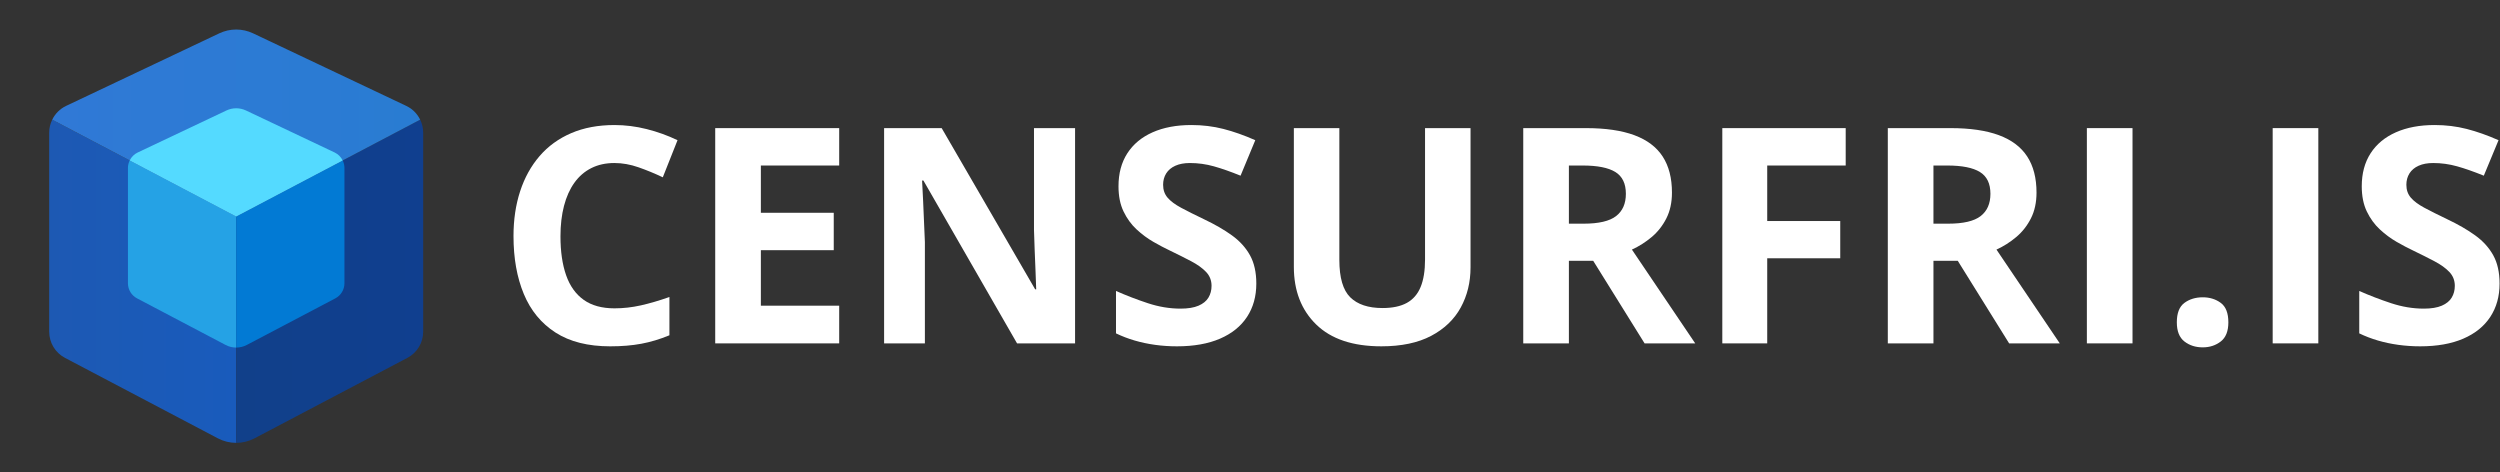 <?xml version="1.0" encoding="UTF-8" standalone="no"?><!DOCTYPE svg PUBLIC "-//W3C//DTD SVG 1.1//EN" "http://www.w3.org/Graphics/SVG/1.1/DTD/svg11.dtd"><svg width="100%" height="100%" viewBox="0 0 3090 584" version="1.1" xmlns="http://www.w3.org/2000/svg" xmlns:xlink="http://www.w3.org/1999/xlink" xml:space="preserve" xmlns:serif="http://www.serif.com/" style="fill-rule:evenodd;clip-rule:evenodd;stroke-linejoin:round;stroke-miterlimit:2;"><rect x="0" y="0" width="3090" height="584" fill="#333333" stroke="none"/><path d="M64.553,147.924c-2.384,4.89 -3.734,10.303 -3.734,15.947l0,246.159c0,13.55 7.505,25.982 19.499,32.295l188.952,99.451c7.092,3.734 14.877,5.595 22.661,5.595l0,-279.767l-227.378,-119.68Z" style="fill:url(#_Linear1);fill-rule:nonzero;"/><path d="M291.931,267.604l0,279.767c7.785,0 15.57,-1.861 22.662,-5.595l188.952,-99.451c11.994,-6.313 19.499,-18.745 19.499,-32.295l-0,-246.159c-0,-5.644 -1.35,-11.057 -3.735,-15.947l-227.378,119.68Z" style="fill:url(#_Linear2);fill-rule:nonzero;"/><path d="M291.931,267.604l227.378,-119.68c-3.564,-7.323 -9.499,-13.417 -17.138,-17.029l-189.415,-89.721c-13.186,-6.24 -28.476,-6.24 -41.661,0l-189.403,89.721c-7.639,3.625 -13.575,9.719 -17.139,17.029l227.378,119.68Z" style="fill:url(#_Linear3);fill-rule:nonzero;"/><path d="M160.295,198.343c-1.387,2.822 -2.165,5.96 -2.165,9.232l-0,142.512c-0,7.845 4.342,15.046 11.288,18.695l109.401,57.572c4.111,2.165 8.612,3.247 13.125,3.247l-0,-161.973l-131.649,-69.285Z" style="fill:#25a2e5;fill-rule:nonzero;"/><path d="M291.931,267.628l0,161.973c4.501,0 9.014,-1.082 13.125,-3.247l109.401,-57.572c6.946,-3.649 11.288,-10.85 11.288,-18.695l0,-142.512c0,-3.272 -0.778,-6.398 -2.165,-9.232l-131.649,69.285Z" style="fill:#027ad4;fill-rule:nonzero;"/><path d="M291.931,267.628l131.637,-69.285c-2.068,-4.233 -5.498,-7.76 -9.926,-9.865l-109.656,-51.939c-7.639,-3.613 -16.482,-3.613 -24.121,-0l-109.657,51.939c-4.427,2.092 -7.858,5.62 -9.926,9.865l131.649,69.285Z" style="fill:#54daff;fill-rule:nonzero;"/><g><path d="M759.53,201.485c-10.798,0 -20.352,2.093 -28.663,6.279c-8.311,4.186 -15.287,10.221 -20.928,18.107c-5.642,7.886 -9.918,17.41 -12.83,28.572c-2.912,11.161 -4.368,23.718 -4.368,37.67c0,18.805 2.336,34.85 7.007,48.135c4.671,13.285 11.92,23.415 21.747,30.391c9.827,6.976 22.505,10.464 38.035,10.464c10.797,0 21.625,-1.213 32.484,-3.639c10.858,-2.427 22.657,-5.884 35.395,-10.373l0,47.315c-11.768,4.853 -23.354,8.341 -34.758,10.464c-11.405,2.124 -24.204,3.185 -38.399,3.185c-27.419,0 -49.955,-5.672 -67.607,-17.015c-17.652,-11.344 -30.725,-27.237 -39.217,-47.68c-8.493,-20.443 -12.739,-44.313 -12.739,-71.611c-0,-20.139 2.729,-38.58 8.189,-55.323c5.459,-16.742 13.467,-31.24 24.022,-43.494c10.555,-12.253 23.597,-21.716 39.126,-28.389c15.53,-6.673 33.364,-10.009 53.504,-10.009c13.224,-0 26.478,1.668 39.763,5.004c13.285,3.337 25.993,7.917 38.126,13.74l-18.199,45.86c-9.948,-4.732 -19.957,-8.857 -30.027,-12.375c-10.07,-3.518 -19.958,-5.278 -29.663,-5.278Z" style="fill:#fff;fill-rule:nonzero;"/><path d="M1037.24,424.416l-153.231,-0l0,-266.061l153.231,0l-0,46.224l-96.816,0l0,58.417l90.082,-0l0,46.224l-90.082,-0l0,68.608l96.816,-0l-0,46.588Z" style="fill:#fff;fill-rule:nonzero;"/><path d="M1328.78,424.416l-71.702,-0l-115.742,-201.274l-1.638,-0c0.486,8.371 0.91,16.803 1.274,25.295c0.364,8.493 0.728,16.955 1.092,25.387c0.364,8.432 0.728,16.894 1.092,25.387l0,125.205l-50.409,-0l-0,-266.061l71.155,0l115.56,199.273l1.274,-0c-0.243,-8.25 -0.546,-16.44 -0.91,-24.568c-0.364,-8.129 -0.698,-16.258 -1.001,-24.386c-0.303,-8.129 -0.576,-16.257 -0.819,-24.386l0,-125.933l50.774,0l-0,266.061Z" style="fill:#fff;fill-rule:nonzero;"/><path d="M1552.8,350.53c0,15.772 -3.821,29.481 -11.464,41.128c-7.644,11.647 -18.775,20.625 -33.395,26.934c-14.619,6.309 -32.362,9.463 -53.23,9.463c-9.22,0 -18.228,-0.606 -27.024,-1.82c-8.796,-1.213 -17.228,-3.002 -25.296,-5.368c-8.068,-2.366 -15.742,-5.308 -23.021,-8.826l0,-52.412c12.618,5.581 25.72,10.616 39.308,15.105c13.589,4.489 27.055,6.733 40.401,6.733c9.22,0 16.651,-1.213 22.293,-3.639c5.641,-2.427 9.736,-5.763 12.284,-10.009c2.548,-4.247 3.821,-9.1 3.821,-14.559c0,-6.673 -2.244,-12.375 -6.733,-17.107c-4.489,-4.731 -10.646,-9.159 -18.471,-13.284c-7.826,-4.125 -16.652,-8.554 -26.479,-13.285c-6.187,-2.912 -12.921,-6.461 -20.2,-10.646c-7.279,-4.186 -14.195,-9.312 -20.746,-15.378c-6.552,-6.066 -11.92,-13.436 -16.106,-22.111c-4.185,-8.674 -6.278,-19.078 -6.278,-31.21c-0,-15.893 3.639,-29.481 10.919,-40.764c7.279,-11.283 17.683,-19.928 31.21,-25.933c13.527,-6.006 29.512,-9.008 47.953,-9.008c13.83,-0 27.024,1.607 39.581,4.822c12.557,3.215 25.69,7.856 39.4,13.922l-18.199,43.858c-12.253,-4.974 -23.233,-8.826 -32.939,-11.556c-9.706,-2.73 -19.593,-4.095 -29.663,-4.095c-7.037,0 -13.042,1.123 -18.017,3.367c-4.974,2.245 -8.735,5.399 -11.283,9.463c-2.547,4.065 -3.821,8.766 -3.821,14.104c-0,6.309 1.85,11.617 5.55,15.924c3.701,4.307 9.281,8.462 16.743,12.466c7.461,4.003 16.773,8.674 27.934,14.012c13.588,6.43 25.205,13.133 34.85,20.109c9.645,6.977 17.076,15.166 22.293,24.568c5.217,9.403 7.825,21.08 7.825,35.032Z" style="fill:#fff;fill-rule:nonzero;"/><path d="M1817.58,158.355l-0,172.157c-0,18.32 -4.034,34.85 -12.102,49.59c-8.068,14.741 -20.261,26.418 -36.579,35.032c-16.318,8.614 -36.852,12.921 -61.601,12.921c-35.184,0 -61.996,-8.978 -80.437,-26.933c-18.441,-17.956 -27.662,-41.735 -27.662,-71.338l0,-171.429l56.233,0l0,162.876c0,21.959 4.489,37.367 13.467,46.224c8.978,8.856 22.263,13.284 39.855,13.284c12.374,0 22.414,-2.123 30.118,-6.369c7.704,-4.246 13.376,-10.798 17.015,-19.654c3.64,-8.857 5.46,-20.14 5.46,-33.849l-0,-162.512l56.233,0Z" style="fill:#fff;fill-rule:nonzero;"/><path d="M1960.26,158.355c24.143,0 44.07,2.912 59.782,8.736c15.711,5.823 27.388,14.619 35.032,26.387c7.643,11.768 11.464,26.63 11.464,44.586c0,12.132 -2.305,22.748 -6.915,31.847c-4.61,9.1 -10.676,16.804 -18.198,23.112c-7.522,6.309 -15.651,11.465 -24.386,15.469l78.253,115.924l-62.602,-0l-63.513,-102.093l-30.027,-0l-0,102.093l-56.415,-0l-0,-266.061l77.525,0Zm-4.004,46.224l-17.106,0l-0,71.884l18.198,-0c18.684,-0 32.06,-3.124 40.128,-9.372c8.068,-6.248 12.102,-15.439 12.102,-27.571c-0,-12.617 -4.338,-21.595 -13.012,-26.934c-8.675,-5.338 -22.111,-8.007 -40.31,-8.007Z" style="fill:#fff;fill-rule:nonzero;"/><path d="M2184.28,424.416l-55.505,-0l-0,-266.061l152.502,0l0,46.224l-96.997,0l-0,68.608l90.264,0l-0,46.042l-90.264,-0l-0,105.187Z" style="fill:#fff;fill-rule:nonzero;"/><path d="M2410.85,158.355c24.143,0 44.07,2.912 59.781,8.736c15.712,5.823 27.389,14.619 35.032,26.387c7.643,11.768 11.465,26.63 11.465,44.586c0,12.132 -2.305,22.748 -6.915,31.847c-4.611,9.1 -10.677,16.804 -18.199,23.112c-7.522,6.309 -15.65,11.465 -24.385,15.469l78.253,115.924l-62.603,-0l-63.512,-102.093l-30.027,-0l-0,102.093l-56.415,-0l-0,-266.061l77.525,0Zm-4.004,46.224l-17.106,0l-0,71.884l18.198,-0c18.684,-0 32.059,-3.124 40.127,-9.372c8.068,-6.248 12.102,-15.439 12.102,-27.571c0,-12.617 -4.337,-21.595 -13.012,-26.934c-8.674,-5.338 -22.111,-8.007 -40.309,-8.007Z" style="fill:#fff;fill-rule:nonzero;"/><rect x="2579.37" y="158.355" width="56.415" height="266.06" style="fill:#fff;fill-rule:nonzero;"/><path d="M2690.56,398.392c-0,-11.404 3.124,-19.412 9.372,-24.022c6.248,-4.61 13.8,-6.915 22.657,-6.915c8.614,-0 16.045,2.305 22.293,6.915c6.248,4.61 9.372,12.618 9.372,24.022c-0,10.919 -3.124,18.805 -9.372,23.658c-6.248,4.853 -13.679,7.279 -22.293,7.279c-8.857,0 -16.409,-2.426 -22.657,-7.279c-6.248,-4.853 -9.372,-12.739 -9.372,-23.658Z" style="fill:#fff;fill-rule:nonzero;"/><rect x="2809.03" y="158.355" width="56.415" height="266.06" style="fill:#fff;fill-rule:nonzero;"/><path d="M3089.47,350.53c-0,15.772 -3.822,29.481 -11.465,41.128c-7.643,11.647 -18.775,20.625 -33.394,26.934c-14.619,6.309 -32.363,9.463 -53.23,9.463c-9.221,0 -18.229,-0.606 -27.025,-1.82c-8.796,-1.213 -17.228,-3.002 -25.296,-5.368c-8.068,-2.366 -15.741,-5.308 -23.021,-8.826l0,-52.412c12.618,5.581 25.721,10.616 39.309,15.105c13.588,4.489 27.055,6.733 40.4,6.733c9.221,0 16.652,-1.213 22.293,-3.639c5.642,-2.427 9.736,-5.763 12.284,-10.009c2.548,-4.247 3.822,-9.1 3.822,-14.559c-0,-6.673 -2.245,-12.375 -6.734,-17.107c-4.488,-4.731 -10.646,-9.159 -18.471,-13.284c-7.825,-4.125 -16.651,-8.554 -26.479,-13.285c-6.187,-2.912 -12.92,-6.461 -20.2,-10.646c-7.279,-4.186 -14.194,-9.312 -20.746,-15.378c-6.551,-6.066 -11.92,-13.436 -16.105,-22.111c-4.186,-8.674 -6.279,-19.078 -6.279,-31.21c0,-15.893 3.64,-29.481 10.919,-40.764c7.28,-11.283 17.683,-19.928 31.21,-25.933c13.528,-6.006 29.512,-9.008 47.953,-9.008c13.831,-0 27.025,1.607 39.582,4.822c12.556,3.215 25.69,7.856 39.399,13.922l-18.198,43.858c-12.254,-4.974 -23.234,-8.826 -32.939,-11.556c-9.706,-2.73 -19.594,-4.095 -29.664,-4.095c-7.036,0 -13.042,1.123 -18.016,3.367c-4.974,2.245 -8.735,5.399 -11.283,9.463c-2.548,4.065 -3.822,8.766 -3.822,14.104c0,6.309 1.85,11.617 5.551,15.924c3.7,4.307 9.281,8.462 16.742,12.466c7.462,4.003 16.773,8.674 27.935,14.012c13.588,6.43 25.204,13.133 34.85,20.109c9.645,6.977 17.076,15.166 22.293,24.568c5.216,9.403 7.825,21.08 7.825,35.032Z" style="fill:#fff;fill-rule:nonzero;"/></g><defs><linearGradient id="_Linear1" x1="0" y1="0" x2="1" y2="0" gradientUnits="userSpaceOnUse" gradientTransform="matrix(231.112,0,0,231.112,60.819,347.654)"><stop offset="0" style="stop-color:#1d59b3;stop-opacity:1"/><stop offset="1" style="stop-color:#195bbc;stop-opacity:1"/></linearGradient><linearGradient id="_Linear2" x1="0" y1="0" x2="1" y2="0" gradientUnits="userSpaceOnUse" gradientTransform="matrix(231.112,0,0,231.112,291.931,347.654)"><stop offset="0" style="stop-color:#11408a;stop-opacity:1"/><stop offset="1" style="stop-color:#103f8f;stop-opacity:1"/></linearGradient><linearGradient id="_Linear3" x1="0" y1="0" x2="1" y2="0" gradientUnits="userSpaceOnUse" gradientTransform="matrix(454.756,0,0,454.756,64.553,152.048)"><stop offset="0" style="stop-color:#3079d6;stop-opacity:1"/><stop offset="1" style="stop-color:#297cd2;stop-opacity:1"/></linearGradient></defs></svg>